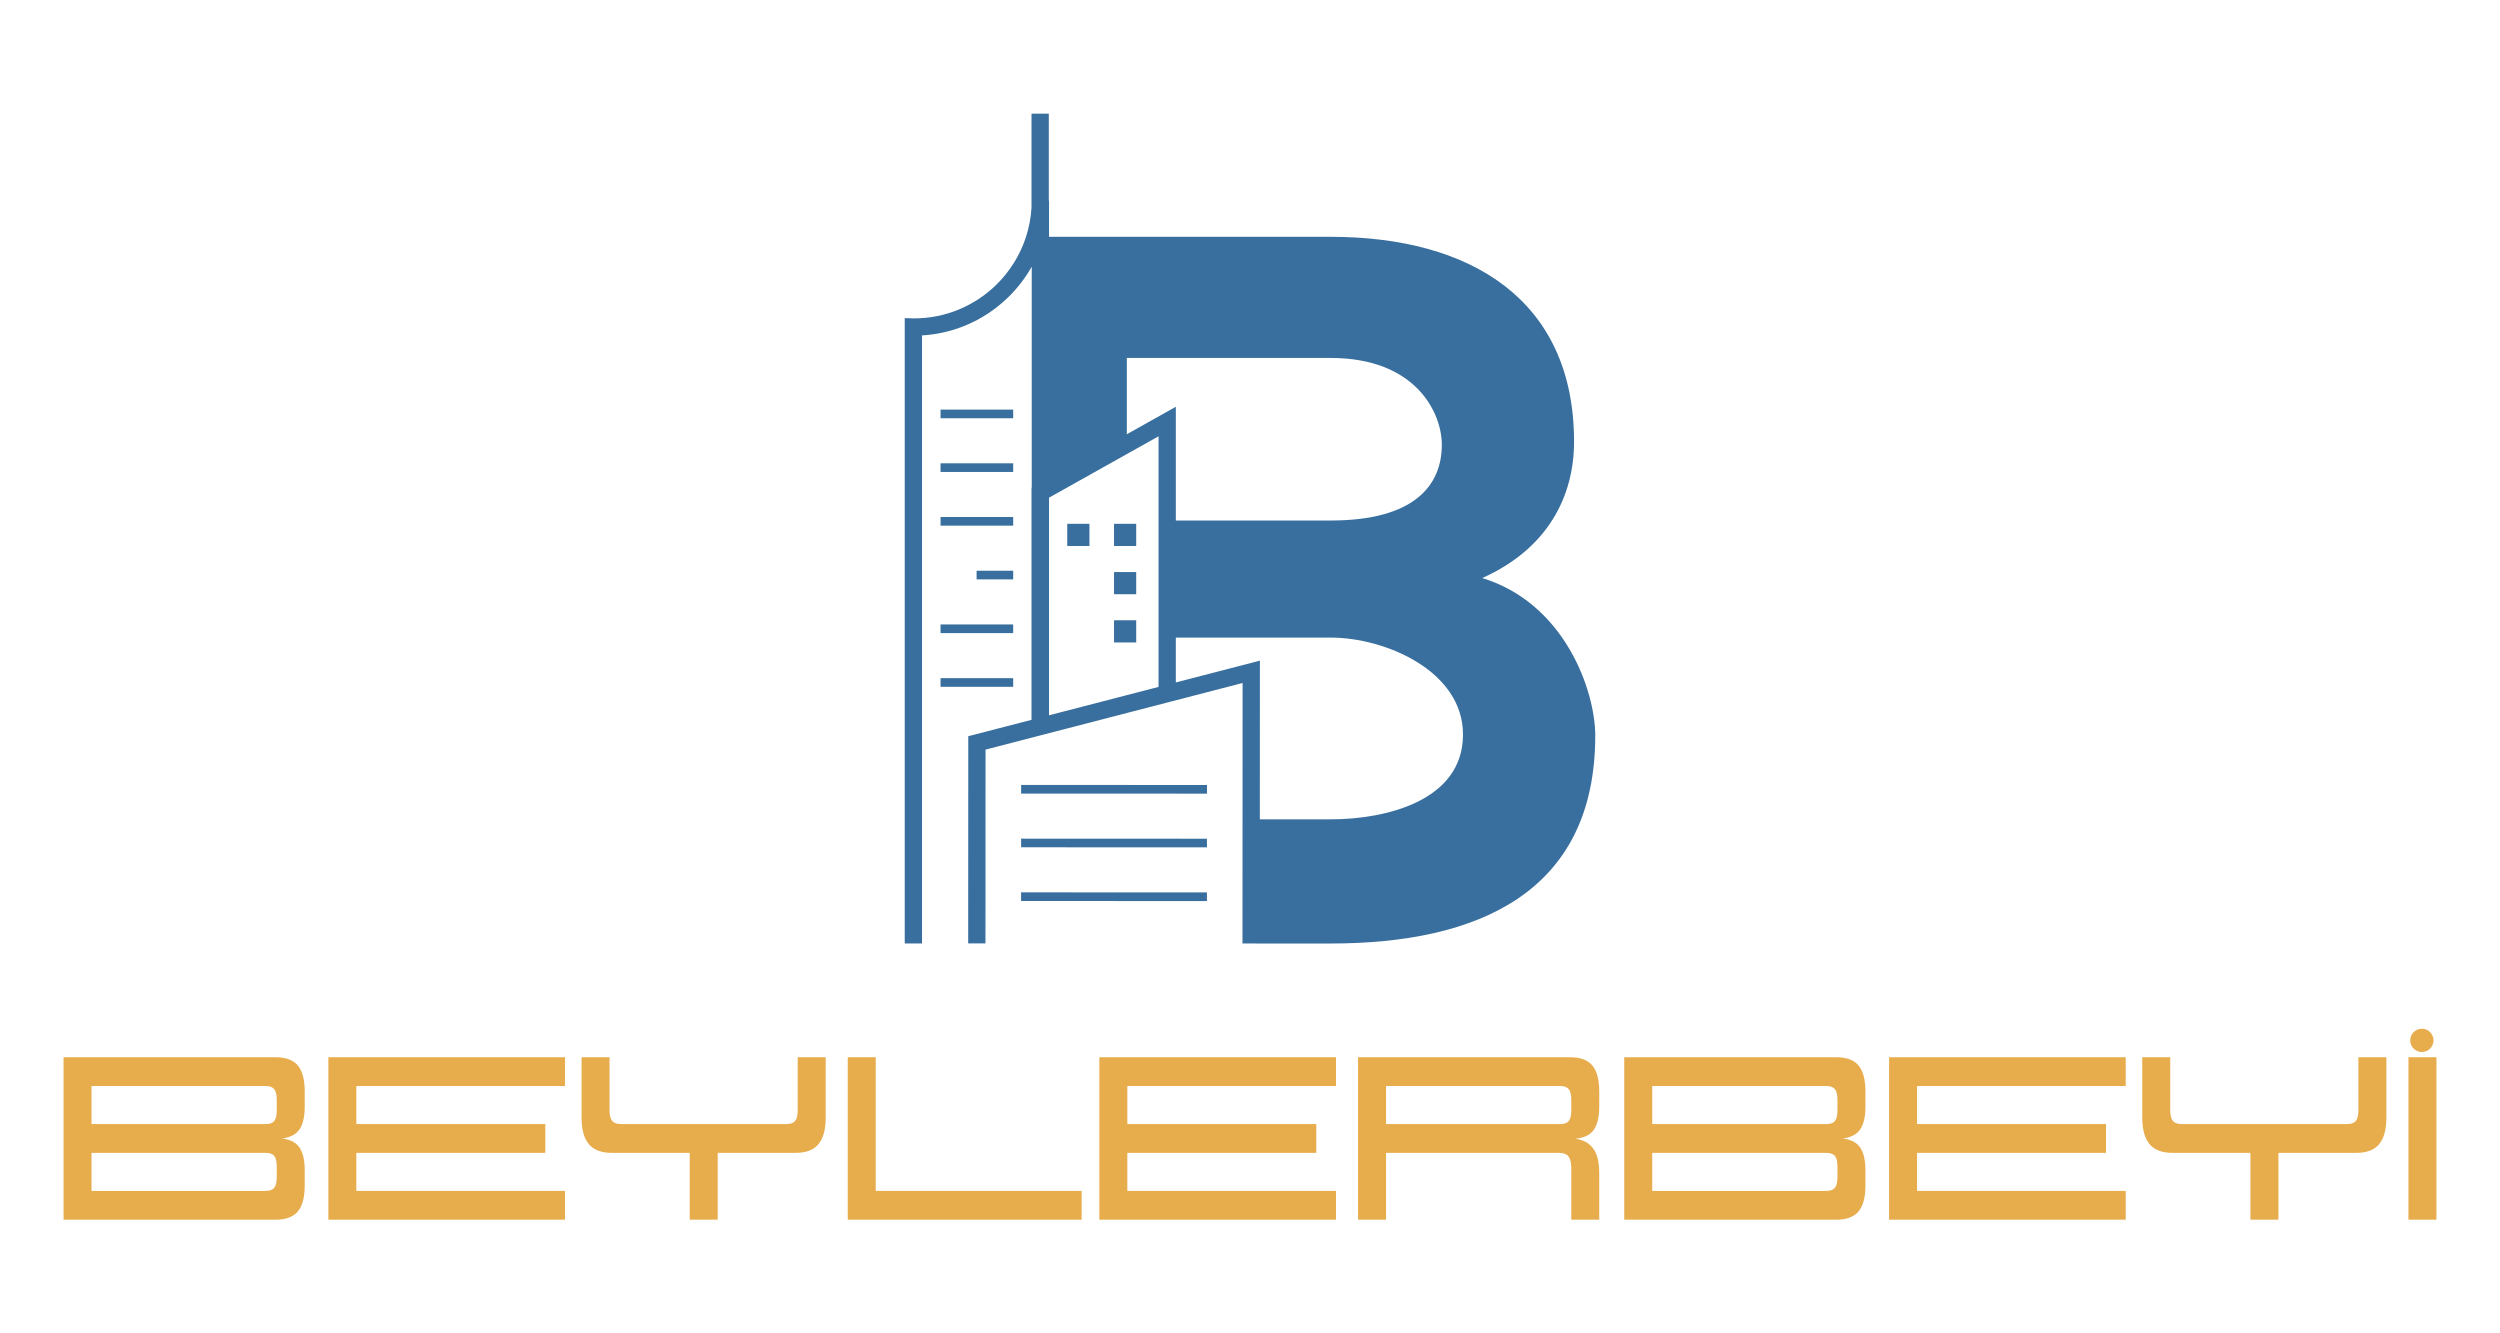 <?xml version="1.0" encoding="UTF-8"?>
<!DOCTYPE svg PUBLIC "-//W3C//DTD SVG 1.1//EN" "http://www.w3.org/Graphics/SVG/1.1/DTD/svg11.dtd">
<!-- Creator: CorelDRAW 2019 (64-Bit) -->
<svg xmlns="http://www.w3.org/2000/svg" xml:space="preserve" width="105.833mm" height="56.444mm" version="1.1" style="shape-rendering:geometricPrecision; text-rendering:geometricPrecision; image-rendering:optimizeQuality; fill-rule:evenodd; clip-rule:evenodd"
viewBox="0 0 10583.32 5644.44"
 xmlns:xlink="http://www.w3.org/1999/xlink">
 <defs>
  <style type="text/css">
   <![CDATA[
    .fil0 {fill:none}
    .fil1 {fill:#396F9E;fill-rule:nonzero}
    .fil2 {fill:#E7AC4C;fill-rule:nonzero}
   ]]>
  </style>
 </defs>
 <g id="Layer_x0020_1">
  <rect class="fil0" x="-0.02" width="10583.33" height="5644.44"/>
  <polygon class="fil1" points="4322.76,3359.47 5109.56,3359.77 5109.56,3323.16 4322.78,3322.86 "/>
  <polygon class="fil1" points="4322.67,3586.84 5109.45,3587.17 5109.45,3550.55 4322.67,3550.23 "/>
  <polygon class="fil1" points="4322.54,3814.24 5109.34,3814.54 5109.34,3777.92 4322.56,3777.62 "/>
  <polygon class="fil1" points="4289.17,1733.97 3981.66,1733.97 3981.66,1770.58 4289.17,1770.58 "/>
  <polygon class="fil1" points="3981.66,1997.98 4289.17,1997.98 4289.17,1961.36 3981.66,1961.36 "/>
  <polygon class="fil1" points="3981.66,2225.33 4289.17,2225.33 4289.17,2188.71 3981.66,2188.71 "/>
  <polygon class="fil1" points="4289.17,2416.13 4134.23,2416.13 4134.23,2452.74 4289.17,2452.74 "/>
  <polygon class="fil1" points="3981.66,2680.11 4289.17,2680.11 4289.17,2643.5 3981.66,2643.5 "/>
  <polygon class="fil1" points="3981.66,2907.5 4289.17,2907.5 4289.17,2870.89 3981.66,2870.89 "/>
  <polygon class="fil1" points="4518.04,2311.37 4611.93,2311.37 4611.93,2217.49 4518.04,2217.49 "/>
  <polygon class="fil1" points="4716.06,2311.37 4809.94,2311.37 4809.94,2217.49 4716.06,2217.49 "/>
  <polygon class="fil1" points="4716.06,2515.55 4809.94,2515.55 4809.94,2421.67 4716.06,2421.67 "/>
  <polygon class="fil1" points="4716.06,2719.73 4809.94,2719.73 4809.94,2625.84 4716.06,2625.84 "/>
  <path class="fil1" d="M5633.55 3468.48l-300.27 0 0.27 -671.7 -355.91 92.19 0 -189.79 655.91 0c230.77,0 559.8,141.06 559.8,410.29 0,282.06 -329.03,359.01 -559.8,359.01zm-729.1 -560.53l-134.25 34.81 -329.36 85.32 0 -921.25 329.36 -184.57 134.25 -75.29 0 1060.98zm-134.25 -1392.59l863.35 0c358.99,0 470.14,230.76 470.14,367.51 0,171 -115.45,320.59 -470.14,320.59l-655.91 0 0 -481.47 -207.44 116.32 0 -322.95zm1504.4 931.71c277.78,-123.97 388.91,-346.19 388.91,-577.02 0,-602.59 -440.21,-867.54 -1029.96,-867.54l-1192.71 0 0 -153.05 -0.9 0 0 -368.41 -73.21 0 0 397.75c-2.49,42.9 -10.45,84.35 -23.23,123.71 -25.55,79.09 -70.39,149.61 -128.89,205.9 -89.68,86.28 -211.37,139.41 -345.31,139.41l-1.59 0 -37.71 -1.2 0 2647.27 73.19 0 0 -2573.94c116.54,-6.79 223.87,-48.73 311.42,-115.49 62.17,-47.2 114.44,-106.88 153.03,-175.36l0 934.82 -0.91 0.5 0 982.88 -152.12 39.43 -115.62 29.93 -0.36 877.04 73.16 0 0.32 -820.32 42.5 -11.02 555.59 -143.96 490.08 -127 -0.21 577.08 -0.24 525.65 73.21 0.06 300.51 0c619.62,0 1119.7,-213.71 1119.7,-880.43 0,-188.07 -128.25,-559.9 -478.65,-666.69z"/>
  <path class="fil2" d="M1289.97 4954.12c0,-41.27 -7.08,-72.84 -21.28,-94.83 -14.17,-21.9 -39.06,-35.17 -74.64,-39.77 35.58,-4.57 60.47,-17.84 74.64,-39.79 14.2,-21.93 21.28,-53.54 21.28,-94.81l0 -63.84c0,-50.45 -9.73,-87.28 -29.18,-110.53 -19.5,-23.24 -50.85,-34.9 -94.23,-34.9l-897.5 0 0 687.72 897.5 0c43.38,0 74.73,-11.62 94.23,-34.88 19.45,-23.23 29.18,-60.06 29.18,-110.5l0 -63.87zm-902.48 -195.5l0 -161.14 737.32 0c16.73,0 28.67,4.44 35.91,13.29 7.19,8.82 10.82,23.75 10.82,44.69l0 45.18c0,20.98 -3.5,35.86 -10.39,44.71 -7,8.82 -19.37,13.27 -37.13,13.27l-736.53 0zm0 121.82l736.53 0c17.76,0 30.13,4.41 37.13,13.28 6.89,8.82 10.39,23.72 10.39,44.7l0 45.19c0,20.93 -3.63,35.82 -10.82,44.68 -7.24,8.85 -19.18,13.25 -35.91,13.25l-737.32 0 0 -161.1z"/>
  <polygon class="fil2" points="1390.09,5163.39 2391.87,5163.39 2391.87,5041.57 1508.54,5041.57 1508.54,4880.44 2308.42,4880.44 2308.42,4758.6 1508.54,4758.6 1508.54,4597.48 2391.87,4597.48 2391.87,4475.67 1390.09,4475.67 "/>
  <path class="fil2" d="M3376.96 4475.67l0 224c0,21.61 -3.63,36.83 -10.87,45.68 -7.21,8.82 -19.73,13.25 -37.53,13.25l-699 0c-17.78,0 -30.42,-4.43 -37.94,-13.25 -7.49,-8.85 -11.27,-24.07 -11.27,-45.68l0 -224 -118.44 0 0 254.43c0,51.09 10.27,88.93 30.88,113.49 20.56,24.57 52.79,36.85 96.77,36.85l330.27 0 0 282.95 118.46 0 0 -282.95 330.32 0c43.91,0 76.02,-12.28 96.33,-36.85 20.29,-24.56 30.45,-62.4 30.45,-113.49l0 -254.43 -118.43 0z"/>
  <polygon class="fil2" points="4578.9,5041.54 3707.26,5041.54 3707.26,4475.65 3588.8,4475.65 3588.8,5163.37 4578.9,5163.37 "/>
  <polygon class="fil2" points="4653.98,5163.39 5655.73,5163.39 5655.73,5041.57 4772.41,5041.57 4772.41,4880.44 5572.35,4880.44 5572.35,4758.6 4772.41,4758.6 4772.41,4597.48 5655.73,4597.48 5655.73,4475.67 4653.98,4475.67 "/>
  <path class="fil2" d="M6770.1 4621.08c0,-50.45 -9.74,-87.28 -29.22,-110.55 -19.44,-23.24 -50.85,-34.88 -94.23,-34.88l-897.5 0 0 687.72 118.45 0 0 -282.93 731.53 0c19.41,0 33.09,5.07 40.82,15.25 7.79,10.14 11.7,26.35 11.7,48.62l0 219.06 118.45 0 0 -196.47c0,-20.32 -1.71,-38.83 -5,-55.51 -3.35,-16.71 -8.91,-31.29 -16.71,-43.72 -7.79,-12.42 -18.21,-22.77 -31.24,-30.95 -13.08,-8.18 -29.34,-13.59 -48.83,-16.21 37.83,-3.29 64.23,-16.04 79.26,-38.33 14.99,-22.25 22.52,-54.66 22.52,-97.24l0 -63.86zm-902.5 137.54l0 -161.12 737.35 0c16.68,0 28.62,4.42 35.86,13.27 7.21,8.82 10.84,23.73 10.84,44.69l0 45.2c0,20.96 -3.46,35.84 -10.43,44.69 -6.96,8.85 -19.33,13.27 -37.13,13.27l-736.49 0z"/>
  <path class="fil2" d="M7897.02 4954.12c0,-41.27 -7.11,-72.84 -21.29,-94.83 -14.21,-21.9 -39.06,-35.17 -74.66,-39.77 35.6,-4.57 60.45,-17.84 74.66,-39.79 14.18,-21.93 21.29,-53.54 21.29,-94.81l0 -63.84c0,-50.45 -9.75,-87.28 -29.21,-110.53 -19.48,-23.24 -50.89,-34.9 -94.27,-34.9l-897.52 0 0 687.72 897.52 0c43.38,0 74.79,-11.62 94.27,-34.88 19.46,-23.23 29.21,-60.06 29.21,-110.5l0 -63.87zm-902.53 -195.5l0 -161.14 737.37 0c16.7,0 28.6,4.44 35.84,13.29 7.26,8.82 10.88,23.75 10.88,44.69l0 45.18c0,20.98 -3.5,35.86 -10.48,44.71 -6.93,8.82 -19.32,13.27 -37.1,13.27l-736.51 0zm0 121.82l736.51 0c17.78,0 30.17,4.41 37.1,13.28 6.98,8.82 10.48,23.72 10.48,44.7l0 45.19c0,20.93 -3.62,35.82 -10.88,44.68 -7.24,8.85 -19.14,13.25 -35.84,13.25l-737.37 0 0 -161.1z"/>
  <polygon class="fil2" points="7997.09,5163.39 8998.87,5163.39 8998.87,5041.57 8115.52,5041.57 8115.52,4880.44 8915.48,4880.44 8915.48,4758.6 8115.52,4758.6 8115.52,4597.48 8998.87,4597.48 8998.87,4475.67 7997.09,4475.67 "/>
  <path class="fil2" d="M9983.94 4475.67l0 224c0,21.61 -3.63,36.83 -10.85,45.68 -7.23,8.82 -19.77,13.25 -37.51,13.25l-699.01 0c-17.81,0 -30.43,-4.43 -37.97,-13.25 -7.52,-8.85 -11.25,-24.07 -11.25,-45.68l0 -224 -118.41 0 0 254.43c0,51.09 10.26,88.93 30.83,113.49 20.56,24.57 52.83,36.85 96.77,36.85l330.32 0 0 282.95 118.45 0 0 -282.95 330.3 0c43.91,0 76.02,-12.28 96.35,-36.85 20.27,-24.56 30.41,-62.4 30.41,-113.49l0 -254.43 -118.43 0z"/>
  <polygon class="fil2" points="10195.78,5163.39 10314.26,5163.39 10314.26,4475.67 10195.78,4475.67 "/>
  <path class="fil2" d="M10301.89 4404.25c0,27.25 -22.03,49.3 -49.26,49.3 -27.19,0 -49.27,-22.05 -49.27,-49.3 0,-27.21 22.08,-49.28 49.27,-49.28 27.23,0 49.26,22.07 49.26,49.28z"/>
 </g>
</svg>
